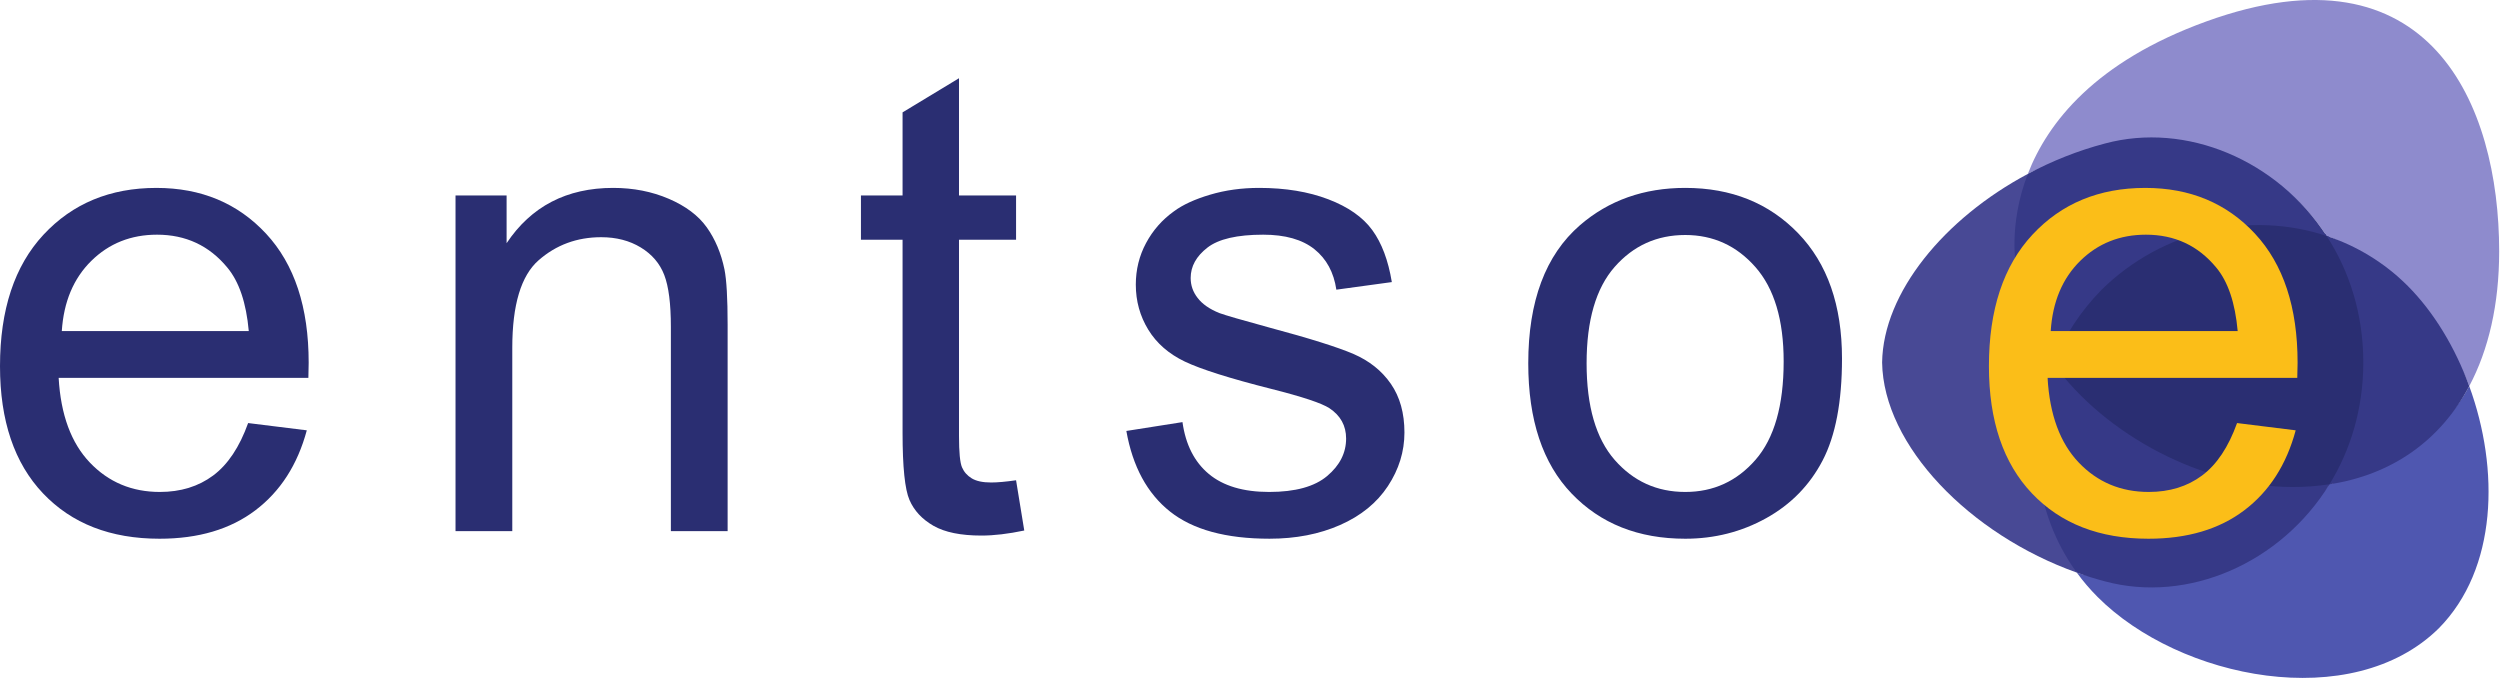 <?xml version="1.0" encoding="UTF-8"?>
<svg width="220px" height="60px" viewBox="0 0 220 60" version="1.1" xmlns="http://www.w3.org/2000/svg" xmlns:xlink="http://www.w3.org/1999/xlink">
    <title>entsoe_logo</title>
    <g id="Final-2023-version" stroke="none" stroke-width="1" fill="none" fill-rule="evenodd">
        <g id="Organisers" transform="translate(-381, -522)" fill-rule="nonzero">
            <g id="Tiles" transform="translate(304, 453)">
                <g id="entsoe_logo" transform="translate(77, 69)">
                    <g id="Group" transform="translate(109.964, 36.773) scale(-1, 1) rotate(-180) translate(-109.964, -36.773) translate(0, 0)">
                        <g transform="translate(-0, 0)">
                            <g transform="translate(-0, 0)" fill="#2A2E72">
                                <path d="M5.438,44.411 L21.892,44.411 C21.67,46.896 21.041,48.759 20.005,50.001 C18.414,51.93 16.351,52.894 13.818,52.894 C11.524,52.894 9.595,52.125 8.032,50.586 C6.47,49.046 5.605,46.988 5.438,44.411 L5.438,44.411 Z M21.836,36.317 L26.998,35.677 C26.183,32.653 24.676,30.308 22.475,28.641 C20.273,26.971 17.462,26.138 14.039,26.138 C9.729,26.138 6.313,27.467 3.787,30.129 C1.262,32.789 -5.79176538e-15,36.521 -5.79176538e-15,41.323 C-5.79176538e-15,46.293 1.276,50.149 3.829,52.894 C6.382,55.638 9.693,57.01 13.762,57.01 C17.703,57.01 20.92,55.666 23.418,52.978 C25.916,50.288 27.163,46.506 27.163,41.63 C27.163,41.332 27.154,40.887 27.137,40.294 L5.161,40.294 C5.346,37.049 6.261,34.564 7.908,32.84 C9.553,31.115 11.608,30.254 14.067,30.254 C15.898,30.254 17.462,30.736 18.757,31.7 C20.052,32.664 21.078,34.202 21.836,36.317" id="Shape"></path>
                                <path d="M40.086,26.806 L40.086,56.343 L44.581,56.343 L44.581,52.144 C46.745,55.388 49.871,57.011 53.96,57.011 C55.735,57.011 57.367,56.691 58.857,56.051 C60.346,55.411 61.459,54.573 62.2,53.534 C62.94,52.495 63.458,51.262 63.754,49.835 C63.939,48.908 64.031,47.286 64.031,44.968 L64.031,26.806 L59.037,26.806 L59.037,44.773 C59.037,46.813 58.843,48.338 58.454,49.348 C58.066,50.359 57.377,51.166 56.387,51.769 C55.398,52.371 54.236,52.672 52.905,52.672 C50.778,52.672 48.942,51.996 47.397,50.642 C45.853,49.288 45.081,46.72 45.081,42.937 L45.081,26.806 L40.086,26.806" id="Path"></path>
                                <path d="M89.414,31.283 L90.135,26.861 C88.73,26.564 87.471,26.416 86.362,26.416 C84.549,26.416 83.144,26.704 82.144,27.277 C81.145,27.852 80.442,28.607 80.036,29.545 C79.628,30.48 79.426,32.451 79.426,35.455 L79.426,52.449 L75.763,52.449 L75.763,56.343 L79.426,56.343 L79.426,63.657 L84.392,66.662 L84.392,56.343 L89.414,56.343 L89.414,52.449 L84.392,52.449 L84.392,35.177 C84.392,33.749 84.48,32.831 84.656,32.423 C84.831,32.015 85.118,31.69 85.516,31.449 C85.913,31.208 86.482,31.087 87.223,31.087 C87.777,31.087 88.507,31.152 89.414,31.283" id="Path"></path>
                                <path d="M99.119,35.622 L104.058,36.4 C104.335,34.417 105.107,32.897 106.374,31.839 C107.641,30.782 109.413,30.254 111.688,30.254 C113.982,30.254 115.684,30.722 116.793,31.659 C117.903,32.595 118.458,33.694 118.458,34.954 C118.458,36.085 117.968,36.975 116.987,37.625 C116.303,38.07 114.601,38.635 111.881,39.321 C108.22,40.247 105.681,41.051 104.265,41.727 C102.85,42.404 101.777,43.341 101.047,44.536 C100.316,45.732 99.951,47.053 99.951,48.499 C99.951,49.816 100.252,51.035 100.853,52.157 C101.453,53.279 102.272,54.21 103.309,54.952 C104.085,55.527 105.143,56.014 106.485,56.412 C107.826,56.812 109.265,57.011 110.8,57.011 C113.112,57.011 115.143,56.677 116.89,56.009 C118.639,55.341 119.928,54.439 120.761,53.298 C121.594,52.157 122.167,50.631 122.481,48.722 L117.599,48.055 C117.376,49.575 116.733,50.762 115.67,51.615 C114.605,52.467 113.103,52.894 111.161,52.894 C108.866,52.894 107.229,52.514 106.25,51.754 C105.269,50.993 104.779,50.104 104.779,49.084 C104.779,48.434 104.982,47.851 105.389,47.331 C105.796,46.793 106.434,46.348 107.303,45.997 C107.803,45.811 109.274,45.385 111.716,44.717 C115.248,43.771 117.713,42.996 119.11,42.395 C120.506,41.791 121.602,40.916 122.398,39.765 C123.192,38.616 123.591,37.189 123.591,35.483 C123.591,33.814 123.106,32.242 122.135,30.768 C121.164,29.294 119.761,28.154 117.931,27.347 C116.1,26.539 114.028,26.139 111.716,26.139 C107.886,26.139 104.969,26.935 102.962,28.53 C100.954,30.124 99.674,32.488 99.119,35.622" id="Path"></path>
                                <path d="M139.621,41.574 C139.621,37.791 140.444,34.959 142.089,33.076 C143.736,31.194 145.807,30.254 148.305,30.254 C150.783,30.254 152.846,31.199 154.492,33.09 C156.138,34.982 156.962,37.866 156.962,41.74 C156.962,45.394 156.133,48.16 154.478,50.043 C152.822,51.925 150.764,52.866 148.305,52.866 C145.807,52.866 143.736,51.93 142.089,50.057 C140.444,48.185 139.621,45.357 139.621,41.574 L139.621,41.574 Z M134.487,41.574 C134.487,47.044 136.004,51.096 139.038,53.729 C141.571,55.916 144.661,57.011 148.305,57.011 C152.355,57.011 155.667,55.68 158.238,53.019 C160.809,50.359 162.096,46.682 162.096,41.992 C162.096,38.19 161.526,35.2 160.389,33.021 C159.251,30.843 157.595,29.151 155.422,27.946 C153.248,26.74 150.875,26.138 148.305,26.138 C144.179,26.138 140.845,27.462 138.302,30.115 C135.759,32.765 134.487,36.585 134.487,41.574" id="Shape"></path>
                            </g>
                            <g id="Group-2" transform="translate(165.626, 13.889)">
                                <g id="Group" transform="translate(-0, 0)">
                                    <path d="M12.823,44.353 C5.484,40.439 0.092,33.917 -6.15636293e-15,27.762 C0.11,20.456 7.691,12.63 17.133,9.268 C16.332,15.098 12.84,38.62 12.823,44.353" id="Path" fill="#484995"></path>
                                    <path d="M39.218,39.005 C32.533,41.218 24.704,39.621 19.209,34.208 C17.309,32.271 15.881,30.042 14.924,27.677 C19.552,21.264 28.273,16.685 36.219,16.685 C37.347,16.685 38.432,16.77 39.475,16.929 C41.34,19.958 42.477,23.622 42.483,27.759 C42.476,32.085 41.237,35.898 39.218,39.004" id="Path" fill="#2A2E72"></path>
                                    <path d="M39.114,38.895 C41.746,38.024 43.113,36.05 45.172,33.983 C47.465,31.685 50.423,29.087 51.668,25.676 C53.372,28.883 54.301,32.878 54.301,37.54 C54.301,50.453 48.215,64.892 28.538,57.774 C18.753,54.235 14.564,48.862 12.822,44.352 C14.947,45.486 17.521,45.541 19.892,46.165 C27.053,48.09 34.77,45.577 39.114,38.895" id="Path" fill="#8E8BCD"></path>
                                    <path d="M39.37,17.04 C33.995,10.423 27.041,6.695 19.735,8.66 C18.898,8.88 17.944,8.978 17.132,9.268 C17.677,8.517 18.287,7.801 18.961,7.126 C26.183,-0.113 41.373,-3.168 49.001,4.379 C54.138,9.598 54.348,18.346 51.668,25.677 C49.131,20.898 44.163,18.628 39.37,17.039" id="Path" fill="#4F57B0"></path>
                                    <path d="M39.114,38.895 C41.115,35.82 42.34,32.045 42.347,27.761 C42.341,23.666 41.216,20.038 39.369,17.038 C44.869,17.875 49.131,20.897 51.668,25.676 C50.423,29.087 48.552,32.192 46.26,34.491 C44.2,36.557 41.746,38.024 39.114,38.896" id="Path" fill="#363987"></path>
                                    <path d="M11.8,36.117 C12.005,33.125 13.201,30.254 15.059,27.68 C16.008,30.023 17.422,32.229 19.302,34.148 C24.744,39.506 32.495,41.088 39.113,38.896 C34.77,45.577 26.766,48.953 19.604,47.027 C17.234,46.403 14.947,45.487 12.821,44.353 C11.06,39.793 11.8,36.117 11.8,36.117" id="Path" fill="#363987"></path>
                                    <path d="M39.37,17.04 C38.336,16.883 37.261,16.799 36.145,16.799 C28.278,16.799 19.644,21.331 15.06,27.681 C12.59,21.584 13.281,14.563 17.132,9.268 C17.944,8.978 18.768,8.719 19.605,8.498 C26.91,6.535 35.089,10.091 39.37,17.04" id="Path" fill="#363987"></path>
                                </g>
                                <path d="M14.837,30.522 L31.29,30.522 C31.067,33.006 30.44,34.87 29.404,36.112 C27.812,38.041 25.75,39.005 23.216,39.005 C20.922,39.005 18.994,38.236 17.43,36.697 C15.867,35.157 15.003,33.099 14.837,30.522 L14.837,30.522 Z M36.395,21.788 C35.582,18.764 34.074,16.419 31.873,14.752 C29.67,13.082 26.86,12.249 23.438,12.249 C19.128,12.249 15.711,13.578 13.185,16.24 C10.66,18.9 9.399,22.632 9.399,27.434 C9.399,32.404 10.675,36.26 13.228,39.005 C15.78,41.749 19.091,43.121 23.16,43.121 C27.101,43.121 30.32,41.776 32.816,39.089 C35.313,36.399 36.562,32.617 36.562,27.74 C36.562,27.443 36.552,26.998 36.534,26.405 L14.56,26.405 C14.744,23.159 15.66,20.675 17.307,18.951 C18.952,17.226 21.006,16.365 23.465,16.365 C25.298,16.365 26.86,16.847 28.155,17.811 C29.45,18.775 30.476,20.313 31.235,22.428 L36.395,21.788 Z" id="Shape" fill="#FBBE18"></path>
                            </g>
                        </g>
                    </g>
                </g>
            </g>
        </g>
    </g>
</svg>